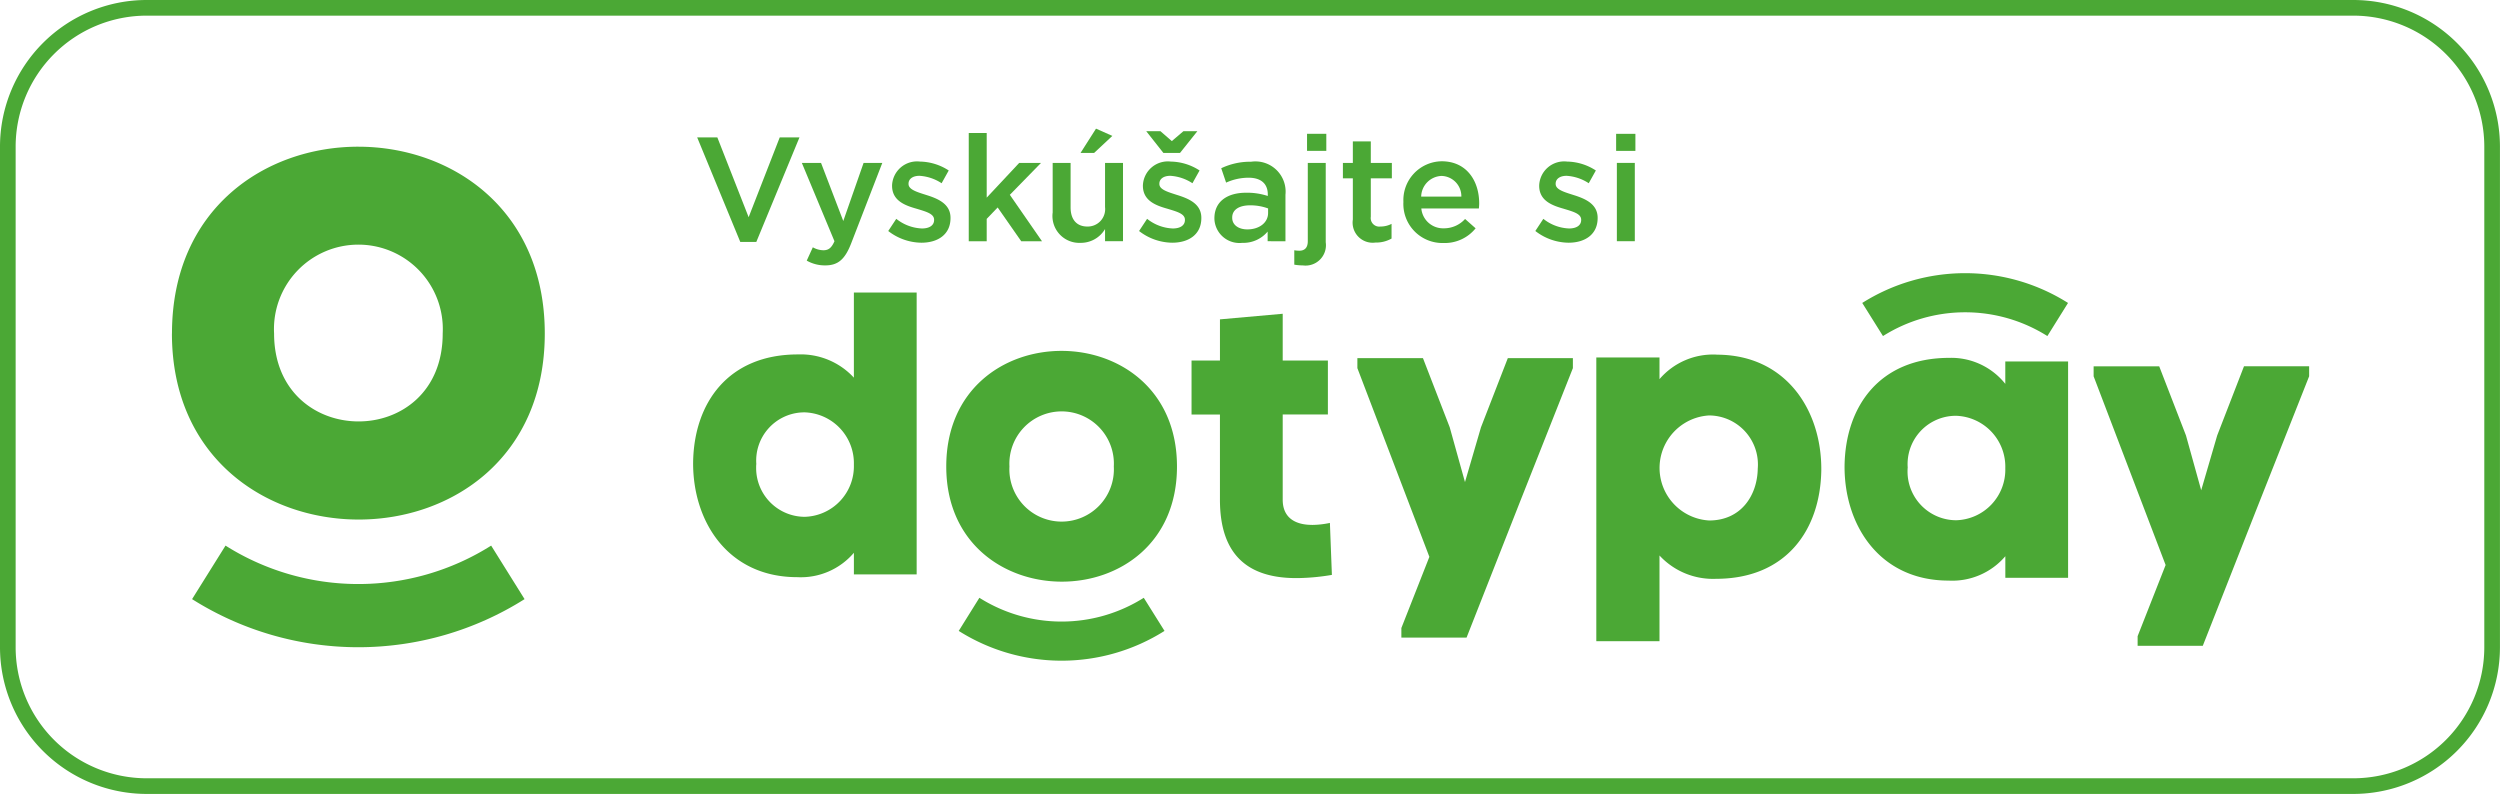 <svg xmlns="http://www.w3.org/2000/svg" xmlns:xlink="http://www.w3.org/1999/xlink" id="Group_6463" data-name="Group 6463" width="193.657" height="61.5" viewBox="0 0 193.657 61.5"><defs><clipPath id="clip-path"><rect id="Rectangle_3743" data-name="Rectangle 3743" width="193.657" height="61.5" fill="none"></rect></clipPath></defs><g id="Group_6462" data-name="Group 6462" clip-path="url(#clip-path)"><path id="Path_96711" data-name="Path 96711" d="M13.318,25.833C13.318,45,42.2,45.1,42.2,25.833s-28.878-19.317-28.878,0m7.909,0a6.54,6.54,0,1,1,13.062,0c0,9.109-13.062,9.058-13.062,0" fill="#4ba835"></path><path id="Path_96712" data-name="Path 96712" d="M17.47,42.264,14.879,46.41a24.118,24.118,0,0,0,25.756,0l-2.589-4.146a19.267,19.267,0,0,1-20.576,0" fill="#4ba835"></path><path id="Path_96713" data-name="Path 96713" d="M182.3,0H11.353A11.366,11.366,0,0,0,0,11.353V50.147A11.366,11.366,0,0,0,11.353,61.5H182.3a11.366,11.366,0,0,0,11.353-11.353V11.353A11.366,11.366,0,0,0,182.3,0m10.141,50.147A10.152,10.152,0,0,1,182.3,60.288H11.353A10.152,10.152,0,0,1,1.212,50.147V11.353A10.152,10.152,0,0,1,11.353,1.212H182.3a10.152,10.152,0,0,1,10.141,10.141Z" fill="#4ba835"></path><path id="Path_96714" data-name="Path 96714" d="M66.144,29.255a5.6,5.6,0,0,0-4.337-1.8c-5.42,0-8.053,3.779-8.116,8.362-.03,4.618,2.728,8.891,8.054,8.891a5.4,5.4,0,0,0,4.4-1.888v1.672h4.862V22.662H66.144Zm0,6.752a3.918,3.918,0,0,1-3.806,4.027h-.005a3.777,3.777,0,0,1-3.76-3.792c0-.1,0-.2.013-.3a3.737,3.737,0,0,1,3.465-3.991q.141-.009.282-.009A3.945,3.945,0,0,1,66.144,36Z" fill="#4ba835"></path><path id="Path_96715" data-name="Path 96715" d="M73.3,36.136h0c0,11.863,17.872,11.926,17.872,0S73.3,24.181,73.3,36.136m4.895,0a4.048,4.048,0,1,1,8.084,0,4.048,4.048,0,1,1-8.084,0" fill="#4ba835"></path><path id="Path_96716" data-name="Path 96716" d="M101.624,40.659c-1.175,0-2.262-.465-2.262-1.951v-6.6h3.5V27.926h-3.5V24.305l-4.861.434V27.93H92.3v4.181h2.2v6.6c0,4.367,2.26,6.1,6.009,6.07a17.1,17.1,0,0,0,2.663-.248l-.154-4.026a6.873,6.873,0,0,1-1.393.155" fill="#4ba835"></path><path id="Path_96717" data-name="Path 96717" d="M114.721,33.1l-1.239,4.244L112.3,33.1l-2.074-5.358h-5.08v.774l5.577,14.619-2.169,5.513v.744h5.049c2.725-6.968,5.482-13.907,8.237-20.876v-.774H116.8Z" fill="#4ba835"></path><path id="Path_96718" data-name="Path 96718" d="M88.6,46.306a11.925,11.925,0,0,1-12.734,0l-1.6,2.566a14.926,14.926,0,0,0,15.941,0Z" fill="#4ba835"></path><path id="Path_96719" data-name="Path 96719" d="M171.75,33.733l-1.239,4.244-1.179-4.244-2.074-5.358h-5.08v.774l5.577,14.619-2.169,5.513v.743h5.049c2.725-6.968,5.481-13.907,8.237-20.876v-.775h-5.046Z" fill="#4ba835"></path><path id="Path_96720" data-name="Path 96720" d="M155.336,29.735A5.356,5.356,0,0,0,151,27.721c-5.422,0-8.053,3.779-8.115,8.362-.031,4.618,2.726,8.891,8.054,8.891a5.4,5.4,0,0,0,4.4-1.888v1.672H160.2V28h-4.864Zm0,6.535A3.918,3.918,0,0,1,151.53,40.3h-.005a3.777,3.777,0,0,1-3.762-3.792c0-.1.005-.2.013-.3a3.739,3.739,0,0,1,3.471-3.991c.092-.006.185-.009.278-.009a3.945,3.945,0,0,1,3.811,4.057Z" fill="#4ba835"></path><path id="Path_96721" data-name="Path 96721" d="M145.861,26.032a11.929,11.929,0,0,1,12.734,0l1.6-2.565a14.925,14.925,0,0,0-15.94,0Z" fill="#4ba835"></path><path id="Path_96722" data-name="Path 96722" d="M132.977,27.47a5.456,5.456,0,0,0-4.428,1.9V27.689h-4.894V49.671h4.894V43.03a5.641,5.641,0,0,0,4.368,1.807c5.456,0,8.1-3.8,8.166-8.419.036-4.642-2.74-8.944-8.1-8.944m-.589,12.844a4.075,4.075,0,0,1-.007-8.136h.007a3.8,3.8,0,0,1,3.78,3.82c0,.1-.005.2-.013.294-.031,2.058-1.274,4.022-3.767,4.022" fill="#4ba835"></path><path id="Path_96723" data-name="Path 96723" d="M54.005,10.643h1.562l2.425,6.182L60.4,10.643h1.529l-3.344,8.1h-1.24Z" fill="#4ba835"></path><path id="Path_96724" data-name="Path 96724" d="M62.492,20.19l.472-1.034a1.706,1.706,0,0,0,.815.23c.391,0,.632-.173.861-.7l-2.527-6.066H63.6l1.723,4.5,1.573-4.5h1.449l-2.413,6.238c-.483,1.241-1.023,1.7-2,1.7a2.834,2.834,0,0,1-1.437-.368" fill="#4ba835"></path><path id="Path_96725" data-name="Path 96725" d="M68.807,17.893l.621-.942a3.4,3.4,0,0,0,1.987.747c.6,0,.943-.253.943-.655V17.02c0-.471-.644-.632-1.356-.851-.9-.253-1.9-.62-1.9-1.78v-.023a1.935,1.935,0,0,1,2.16-1.85,4.2,4.2,0,0,1,2.229.69l-.551.988a3.515,3.515,0,0,0-1.712-.575c-.54,0-.851.253-.851.609v.022c0,.438.655.622,1.367.851.885.276,1.885.678,1.885,1.77v.023c0,1.275-.988,1.907-2.252,1.907a4.26,4.26,0,0,1-2.574-.908" fill="#4ba835"></path><path id="Path_96726" data-name="Path 96726" d="M75.042,10.3h1.391v5.01l2.516-2.689h1.689l-2.413,2.47,2.493,3.6H79.109l-1.827-2.62-.849.884v1.736H75.042Z" fill="#4ba835"></path><path id="Path_96727" data-name="Path 96727" d="M81.543,16.48V12.619h1.389v3.447c0,.942.472,1.482,1.3,1.482A1.349,1.349,0,0,0,85.6,16.043V12.619h1.391v6.067H85.6v-.943A2.18,2.18,0,0,1,83.7,18.812a2.082,2.082,0,0,1-2.16-2.332M84.9,9.965l1.264.562-1.413,1.322H83.7Z" fill="#4ba835"></path><path id="Path_96728" data-name="Path 96728" d="M88.237,17.893l.621-.942a3.405,3.405,0,0,0,1.988.747c.6,0,.942-.253.942-.655V17.02c0-.471-.644-.632-1.356-.851-.9-.253-1.9-.62-1.9-1.78v-.023a1.935,1.935,0,0,1,2.16-1.85,4.209,4.209,0,0,1,2.23.689l-.552.989a3.515,3.515,0,0,0-1.712-.575c-.54,0-.851.252-.851.609v.022c0,.438.656.621,1.368.851.884.276,1.884.678,1.884,1.769v.024c0,1.275-.988,1.907-2.252,1.907a4.26,4.26,0,0,1-2.574-.908m3.172-6.044H90.122l-1.333-1.688h1.1l.884.769.9-.769h1.08Z" fill="#4ba835"></path><path id="Path_96729" data-name="Path 96729" d="M98.195,18.686v-.748a2.45,2.45,0,0,1-1.964.874,1.941,1.941,0,0,1-2.16-1.873v-.022c0-1.345,1.045-1.988,2.458-1.988a5.15,5.15,0,0,1,1.678.252v-.115c0-.838-.529-1.3-1.494-1.3a4.226,4.226,0,0,0-1.735.38L94.6,13.033a5.183,5.183,0,0,1,2.31-.505,2.34,2.34,0,0,1,2.665,2.561v3.6Zm.035-2.54a3.973,3.973,0,0,0-1.391-.241c-.873,0-1.389.355-1.389.942v.023c0,.574.516.9,1.172.9.919,0,1.608-.516,1.608-1.274Z" fill="#4ba835"></path><path id="Path_96730" data-name="Path 96730" d="M100.259,20.5V19.387a2.451,2.451,0,0,0,.391.034c.39,0,.655-.207.655-.735V12.619h1.39v6.147a1.578,1.578,0,0,1-1.77,1.793,3.942,3.942,0,0,1-.666-.058m.988-10.134h1.493v1.321h-1.493Z" fill="#4ba835"></path><path id="Path_96731" data-name="Path 96731" d="M104.795,17.008V13.814h-.77V12.619h.77V10.953h1.391v1.666h1.631v1.195h-1.631V16.79a.662.662,0,0,0,.747.758,1.854,1.854,0,0,0,.861-.207v1.138a2.436,2.436,0,0,1-1.252.31,1.556,1.556,0,0,1-1.747-1.781" fill="#4ba835"></path><path id="Path_96732" data-name="Path 96732" d="M108.712,15.674v-.021a3.01,3.01,0,0,1,2.964-3.16c1.929,0,2.906,1.515,2.906,3.263,0,.126-.012.252-.022.39H110.1a1.692,1.692,0,0,0,1.746,1.54,2.2,2.2,0,0,0,1.643-.724l.816.724a3.072,3.072,0,0,1-2.482,1.138,3.027,3.027,0,0,1-3.113-3.15m4.491-.446a1.576,1.576,0,0,0-1.539-1.6,1.641,1.641,0,0,0-1.574,1.6Z" fill="#4ba835"></path><path id="Path_96733" data-name="Path 96733" d="M118.931,17.893l.621-.942a3.4,3.4,0,0,0,1.987.747c.6,0,.943-.253.943-.655V17.02c0-.471-.644-.632-1.357-.851-.895-.253-1.895-.62-1.895-1.78v-.023a1.935,1.935,0,0,1,2.16-1.85,4.2,4.2,0,0,1,2.229.69l-.551.988a3.512,3.512,0,0,0-1.712-.575c-.54,0-.851.253-.851.609v.022c0,.438.655.622,1.367.851.885.276,1.885.678,1.885,1.77v.023c0,1.275-.988,1.907-2.252,1.907a4.26,4.26,0,0,1-2.574-.908" fill="#4ba835"></path><path id="Path_96734" data-name="Path 96734" d="M125.19,10.367h1.493v1.321H125.19Zm.057,2.252h1.39v6.066h-1.39Z" fill="#4ba835"></path></g></svg>